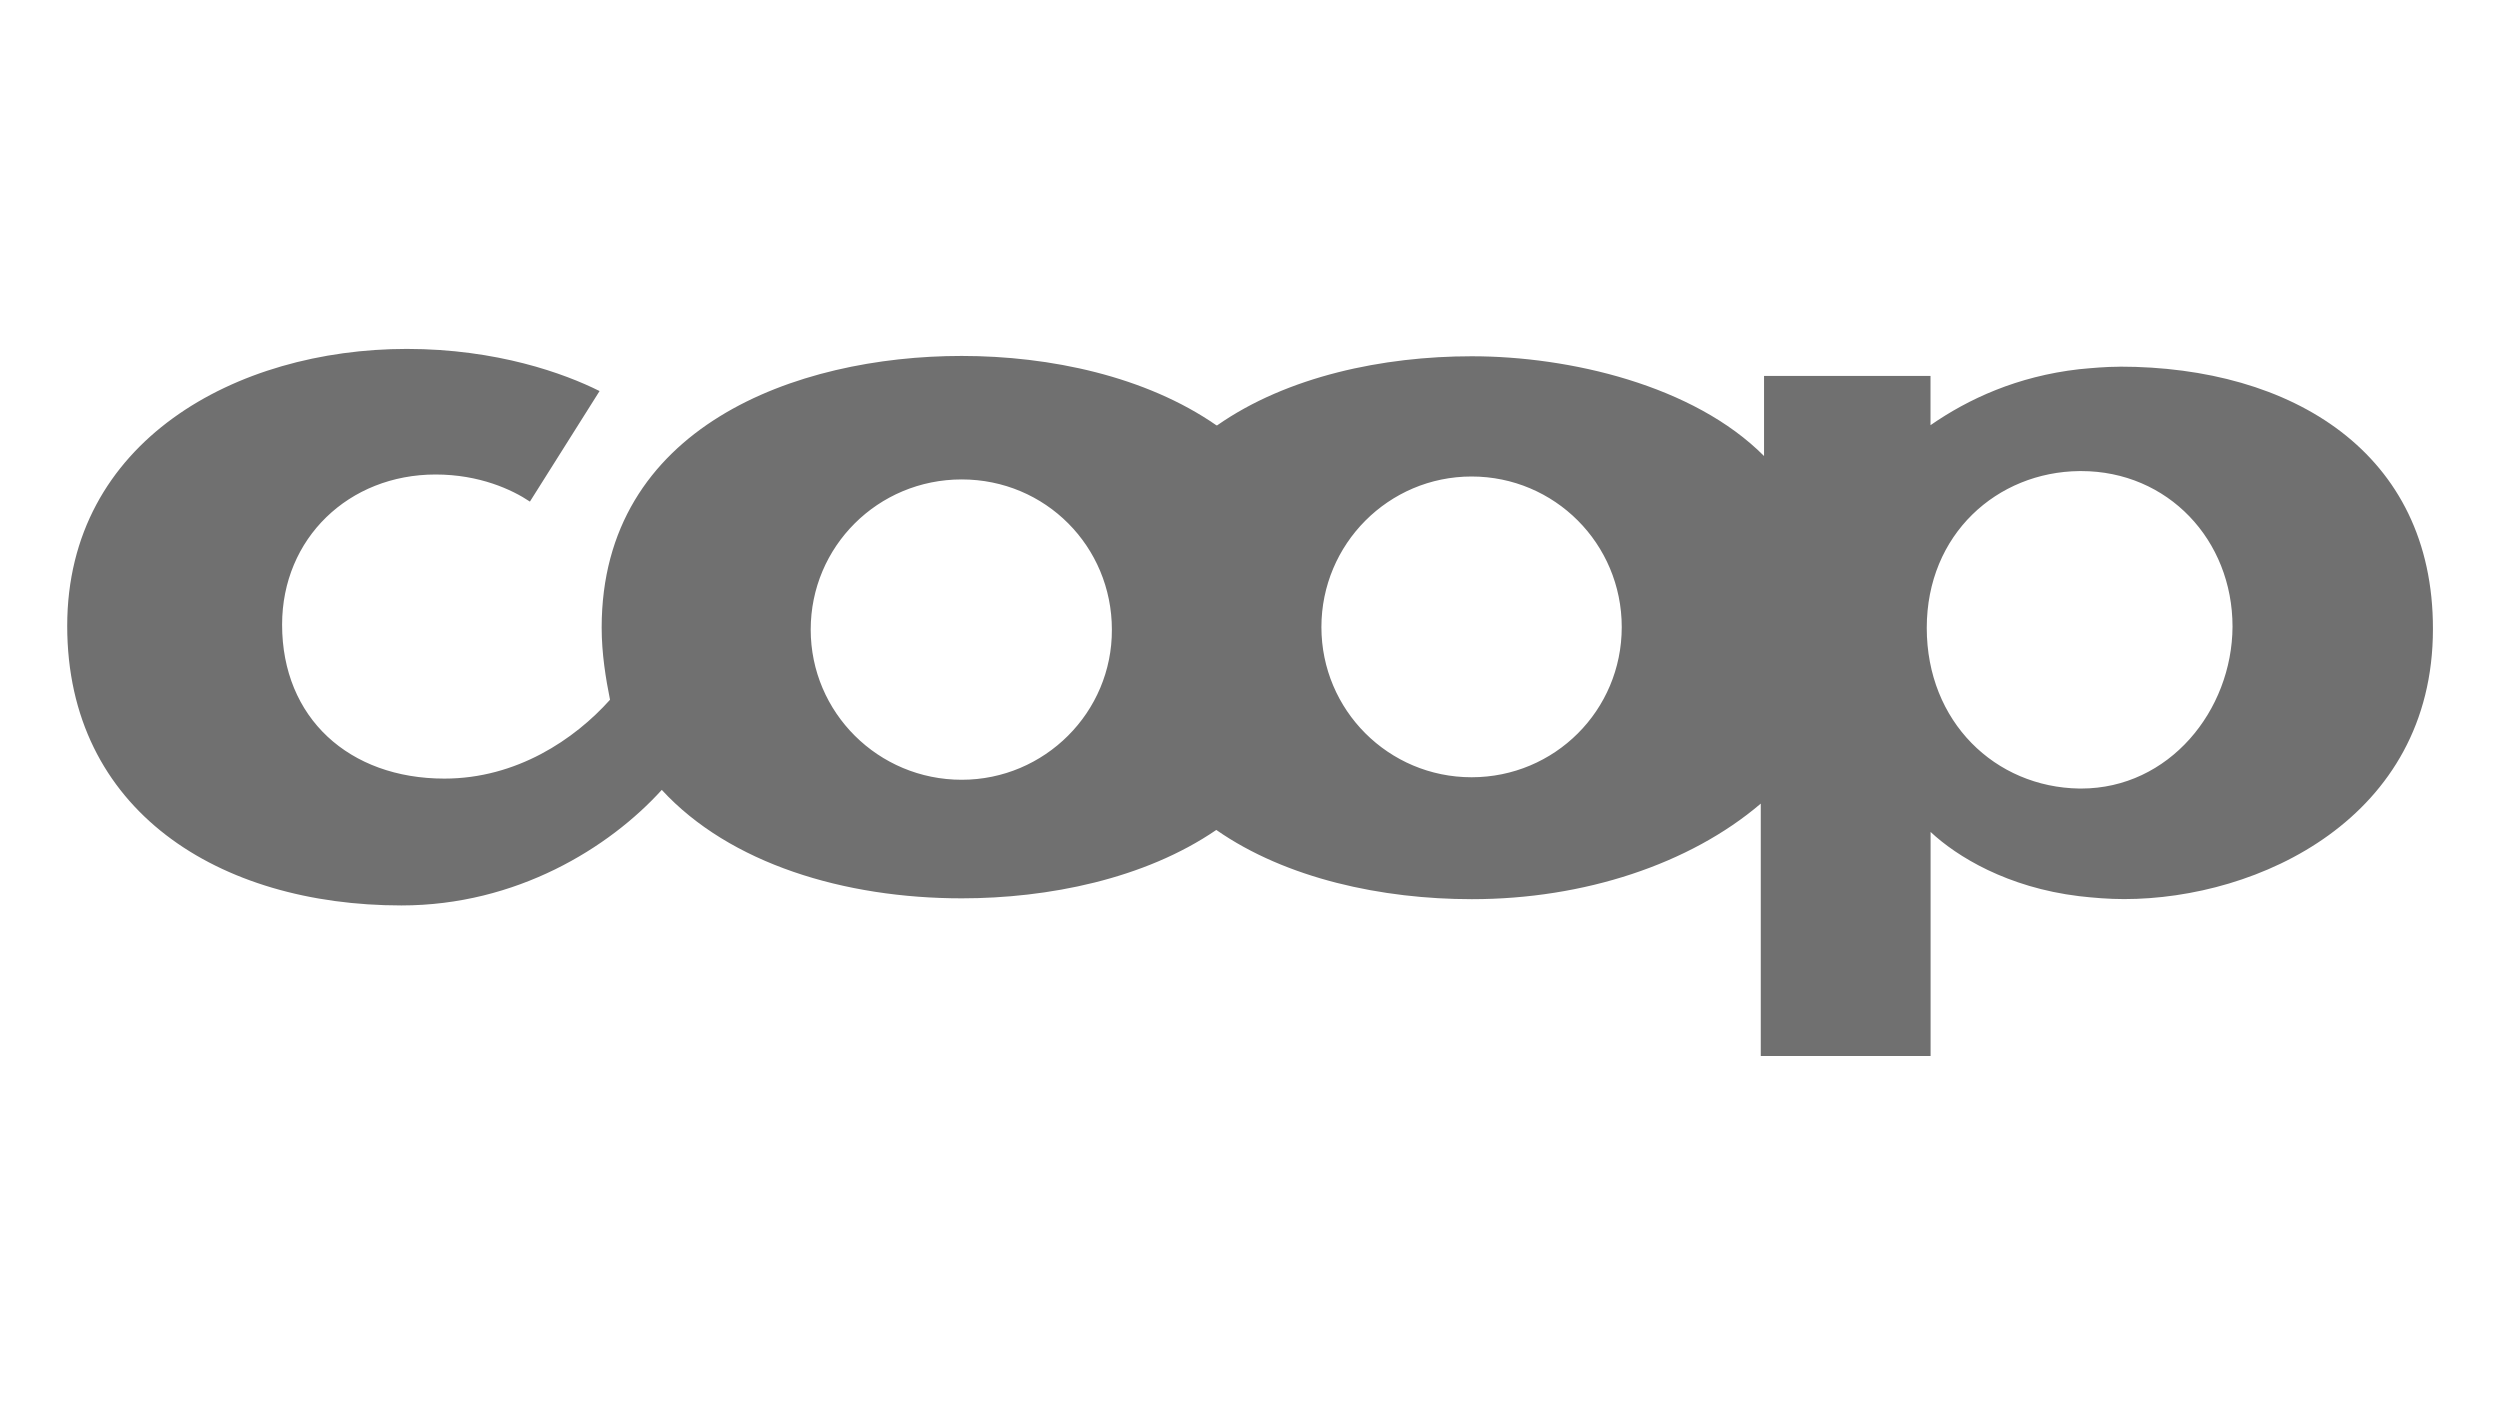 <?xml version="1.0" encoding="UTF-8"?><svg id="svg3633" xmlns="http://www.w3.org/2000/svg" viewBox="0 0 299 168"><path d="M253.49,43.86c-1.65,0-3.24,.15-4.84,.3-7.39,.85-13.22,3.54-17.76,6.69v-5.89h-19.91v9.58c-8.43-8.48-23.3-11.93-34.93-11.93h-.05c-10.54,0-22.02,2.38-30.44,8.27l-.05-.03-.05,.04v-.04c-8.43-5.84-19.86-8.28-30.44-8.28-19.81,0-43.06,8.48-43.06,32.49,0,3.14,.5,6.14,1,8.63-4.24,4.74-11.18,9.43-19.81,9.43-11.38,0-19.41-7.24-19.41-18.41,0-10.33,7.98-17.96,18.36-17.96,5.24,0,9.13,1.8,11.28,3.24l8.33-13.22c-4.19-2.1-12.28-5.04-23.05-5.04-20.41,0-40.62,11.03-40.62,33.13s18.16,33.43,39.97,33.43c13.77,0,24.85-6.89,31.14-13.82,8.13,8.83,21.86,12.97,35.88,12.97,10.28,0,21.86-2.3,30.44-8.18h0c8.38,5.84,19.86,8.28,30.54,8.28h.05c13.37,0,26.05-4.19,34.53-11.43v30.19h20.31v-26.8c3.14,2.94,9.18,6.64,17.76,7.68,1.75,.2,3.54,.35,5.39,.35,16.02,0,36.93-9.63,36.93-32.29,.05-21.11-16.87-31.39-37.48-31.39ZM115.02,93.26c-9.98,0-18.06-8.03-18.06-17.96s8.03-17.96,18.06-17.96,17.96,8.03,17.96,17.96c.05,9.88-8.03,17.96-17.96,17.96Zm60.98-.3c-9.93,0-17.96-8.03-17.96-17.96s8.03-18.01,17.96-18.01,17.96,8.03,17.96,18.01-8.03,17.96-17.96,17.96Zm72.9,1.35h-.2c-10.08-.15-18.26-7.98-18.26-19.21s8.43-18.66,18.26-18.76h.2c10.38,0,18.11,8.23,18.11,18.61-.05,10.03-7.58,19.36-18.11,19.36Z" style="fill:#707070; fill-rule:evenodd;"/></svg>